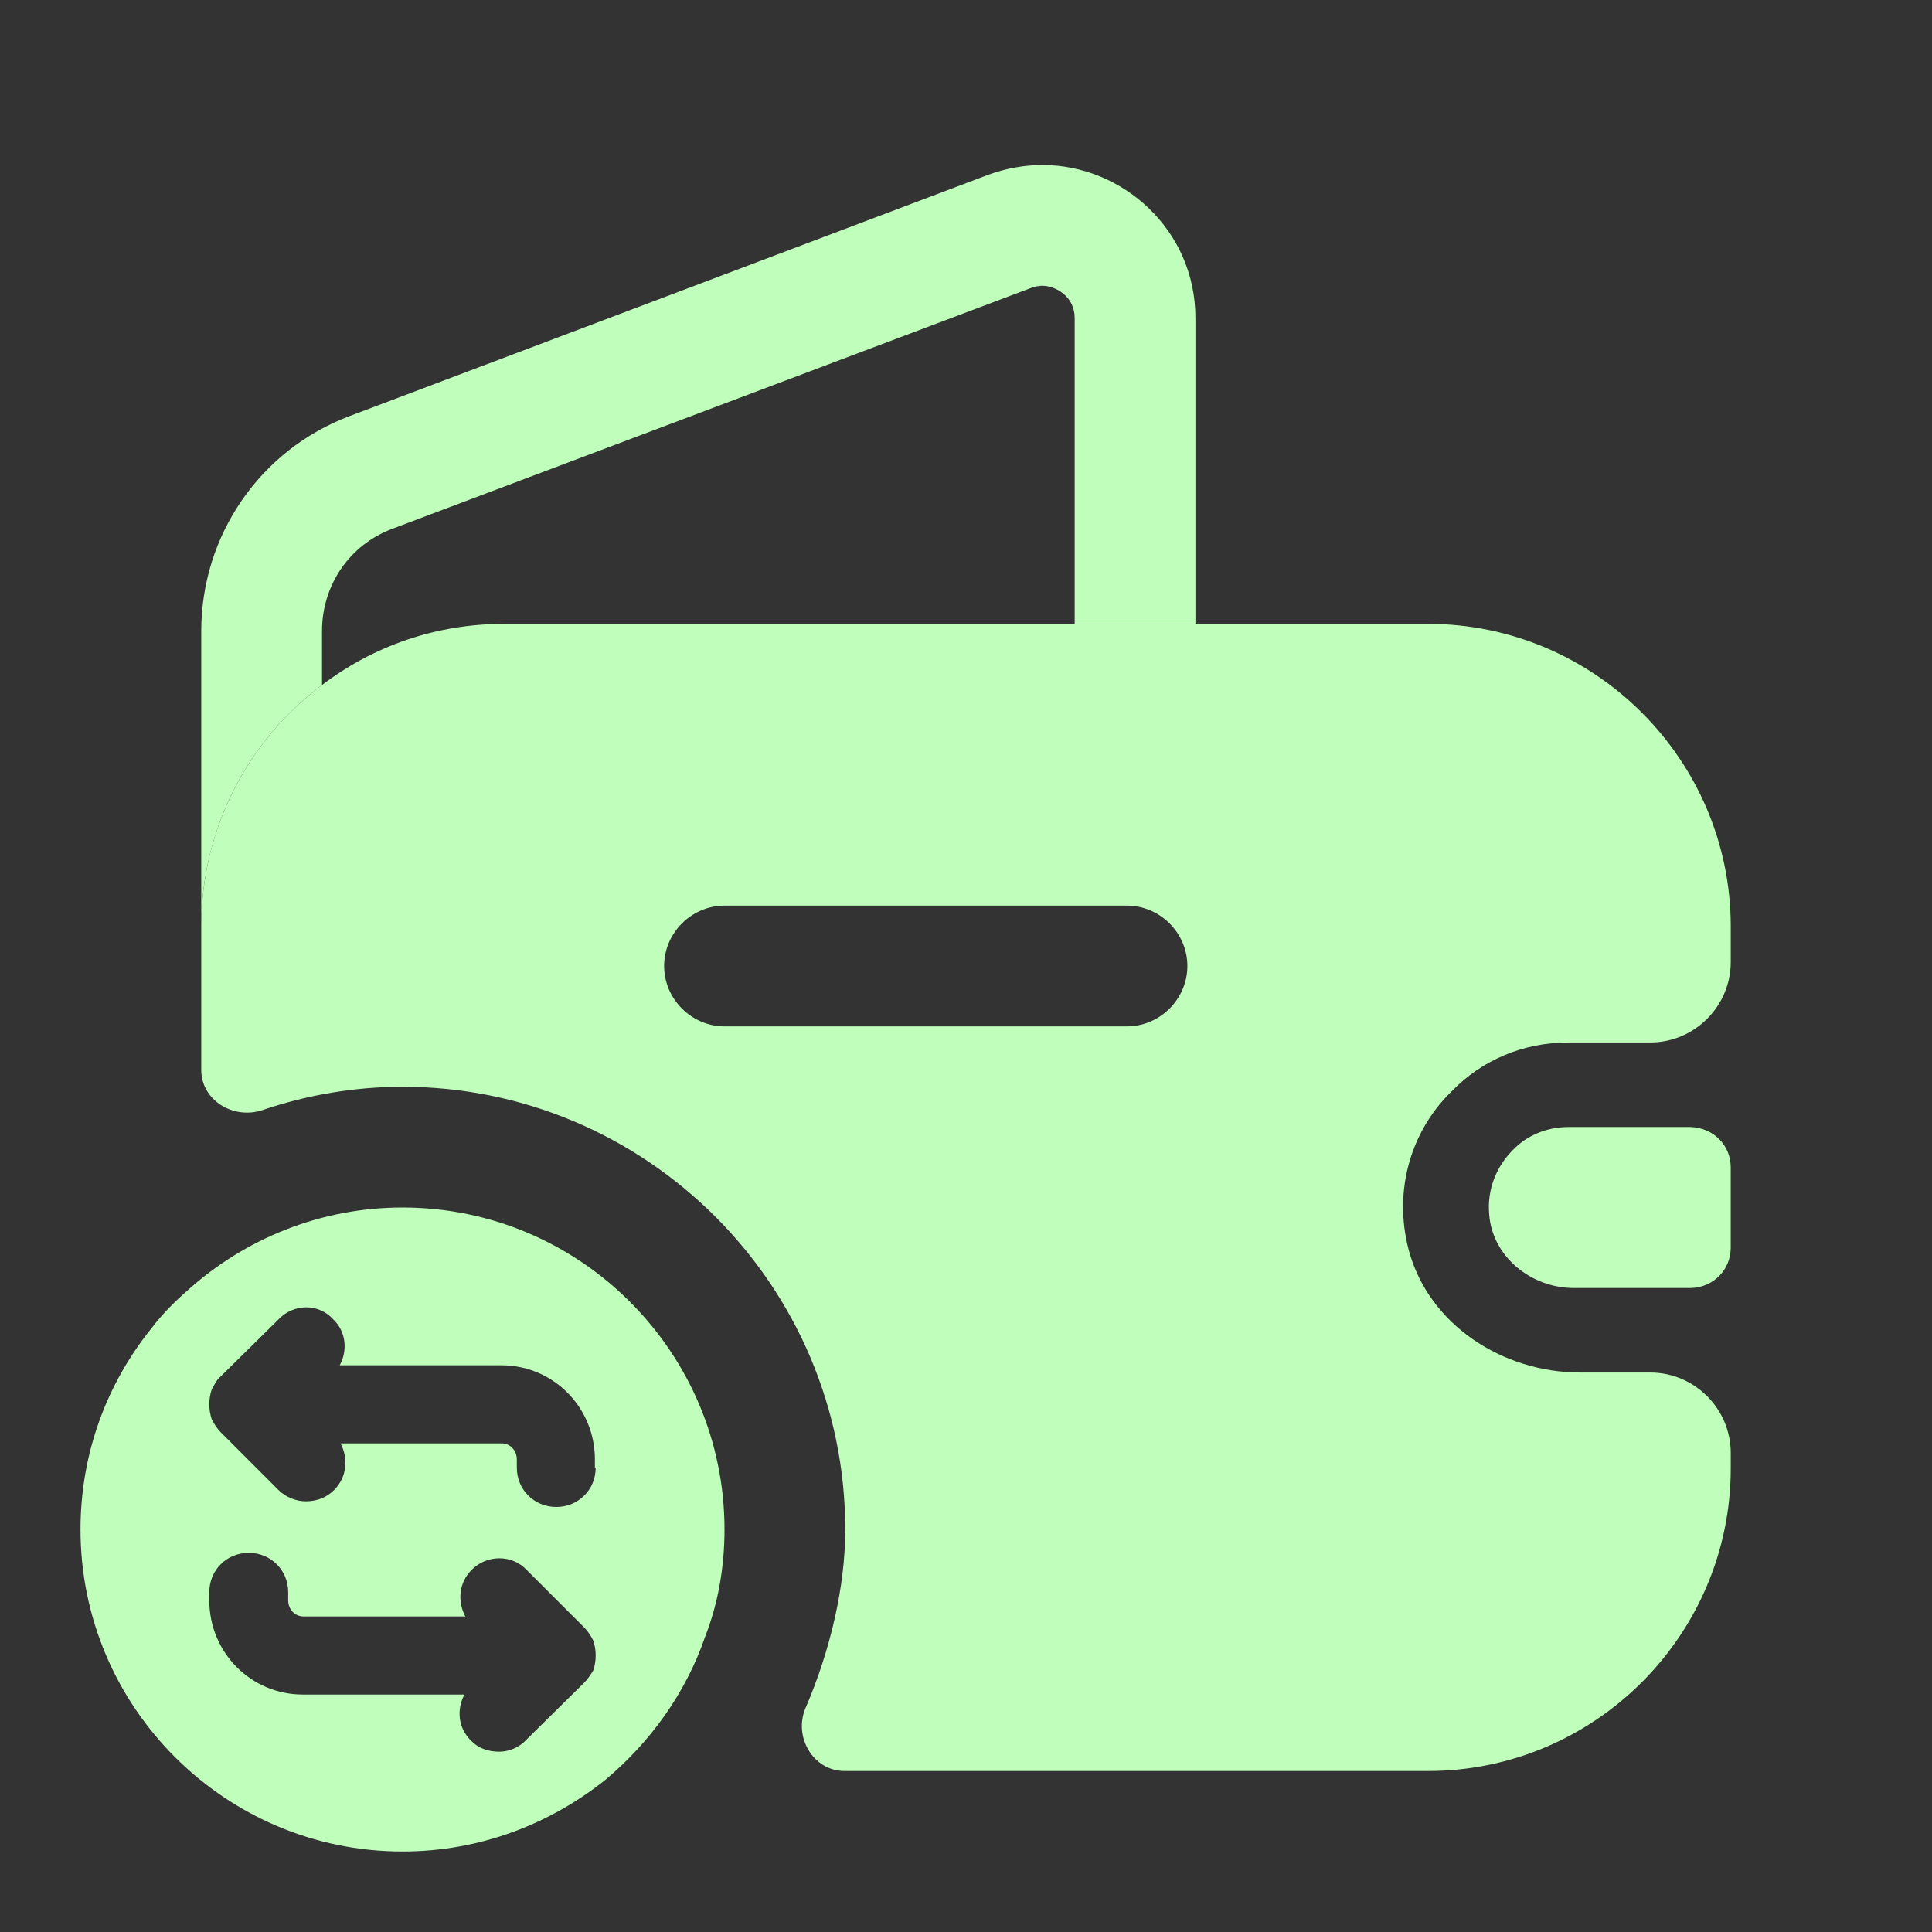 <svg width="120" height="120" viewBox="0 0 120 120" fill="none" xmlns="http://www.w3.org/2000/svg">
<rect x="0" y="0" width="120" height="120" fill="#333333" stroke="none"/>
<path d="M25 75C19.9 75 15.2 76.95 11.65 80.15C10.85 80.85 10.1 81.6 9.45 82.45C6.65 85.9 5 90.25 5 95C5 106.05 14 115 25 115C29.8 115 34.15 113.3 37.6 110.55C40.4 108.2 42.6 105.15 43.8 101.65C44.6 99.6 45 97.35 45 95C45 84 36.05 75 25 75ZM37 91.15C37 92.55 35.9 93.6 34.55 93.6C33.2 93.6 32.1 92.55 32.1 91.15V90.65C32.1 90.1 31.7 89.65 31.15 89.65H21.15C21.65 90.6 21.55 91.75 20.75 92.55C20.3 93 19.7 93.25 19 93.25C18.4 93.25 17.75 93 17.3 92.55L13.7 88.95C13.5 88.75 13.3 88.45 13.15 88.15C12.95 87.55 12.95 86.9 13.15 86.3C13.3 86.05 13.45 85.7 13.7 85.5L17.3 81.95C18.25 80.95 19.8 80.95 20.7 81.95C21.5 82.7 21.6 83.9 21.1 84.8H31.15C34.35 84.8 36.95 87.4 36.95 90.65V91.15H37ZM31 108.8C30.35 108.8 29.7 108.6 29.25 108.1C28.45 107.35 28.35 106.15 28.85 105.25H18.8C15.6 105.25 13 102.65 13 99.4V98.9C13 97.5 14.1 96.45 15.45 96.45C16.8 96.45 17.9 97.5 17.9 98.9V99.4C17.9 99.95 18.3 100.4 18.85 100.4H28.9C28.4 99.45 28.5 98.3 29.3 97.5C30.25 96.55 31.8 96.55 32.7 97.5L36.3 101.1C36.5 101.3 36.7 101.6 36.85 101.9C37.05 102.5 37.05 103.15 36.85 103.75C36.7 104 36.5 104.3 36.3 104.5L32.7 108.05C32.25 108.55 31.6 108.8 31 108.8Z" fill="#C0FFBB"/>
<path d="M74.25 19.75V38.75H66.75V19.75C66.75 18.4 65.55 17.75 64.75 17.75C64.5 17.75 64.25 17.8 64 17.9L24.35 32.85C21.7 33.85 20 36.35 20 39.2V42.55C15.45 45.95 12.5 51.4 12.5 57.55V39.2C12.5 33.25 16.15 27.95 21.7 25.85L61.4 10.85C62.5 10.45 63.65 10.25 64.75 10.25C69.75 10.25 74.25 14.3 74.25 19.75Z" fill="#C0FFBB"/>
<path d="M107.498 72.5V77.5C107.498 78.85 106.448 79.95 105.048 80H97.748C95.098 80 92.698 78.05 92.498 75.45C92.348 73.9 92.948 72.45 93.948 71.45C94.849 70.5 96.098 70 97.448 70H104.998C106.448 70.05 107.498 71.15 107.498 72.5Z" fill="#C0FFBB"/>
<path d="M97.4 64.75H102.5C105.25 64.75 107.5 62.5 107.5 59.75V57.55C107.5 47.2 99.05 38.75 88.7 38.75H31.3C27.05 38.75 23.15 40.15 20 42.55C15.45 45.95 12.5 51.4 12.5 57.55V66.45C12.5 68.35 14.5 69.55 16.3 68.95C19.1 68 22.05 67.5 25 67.5C40.15 67.5 52.5 79.85 52.5 95C52.5 98.6 51.55 102.55 50.05 106.05C49.25 107.85 50.5 110 52.45 110H88.7C99.05 110 107.5 101.55 107.5 91.2V90.25C107.5 87.5 105.25 85.25 102.5 85.25H98.15C93.35 85.25 88.75 82.3 87.5 77.65C86.5 73.85 87.7 70.15 90.2 67.75C92.05 65.85 94.6 64.75 97.4 64.75ZM70 63.75H45C42.95 63.75 41.25 62.05 41.25 60C41.25 57.95 42.95 56.25 45 56.25H70C72.05 56.25 73.75 57.95 73.75 60C73.75 62.05 72.05 63.75 70 63.75Z" fill="#C0FFBB"/>
</svg>
